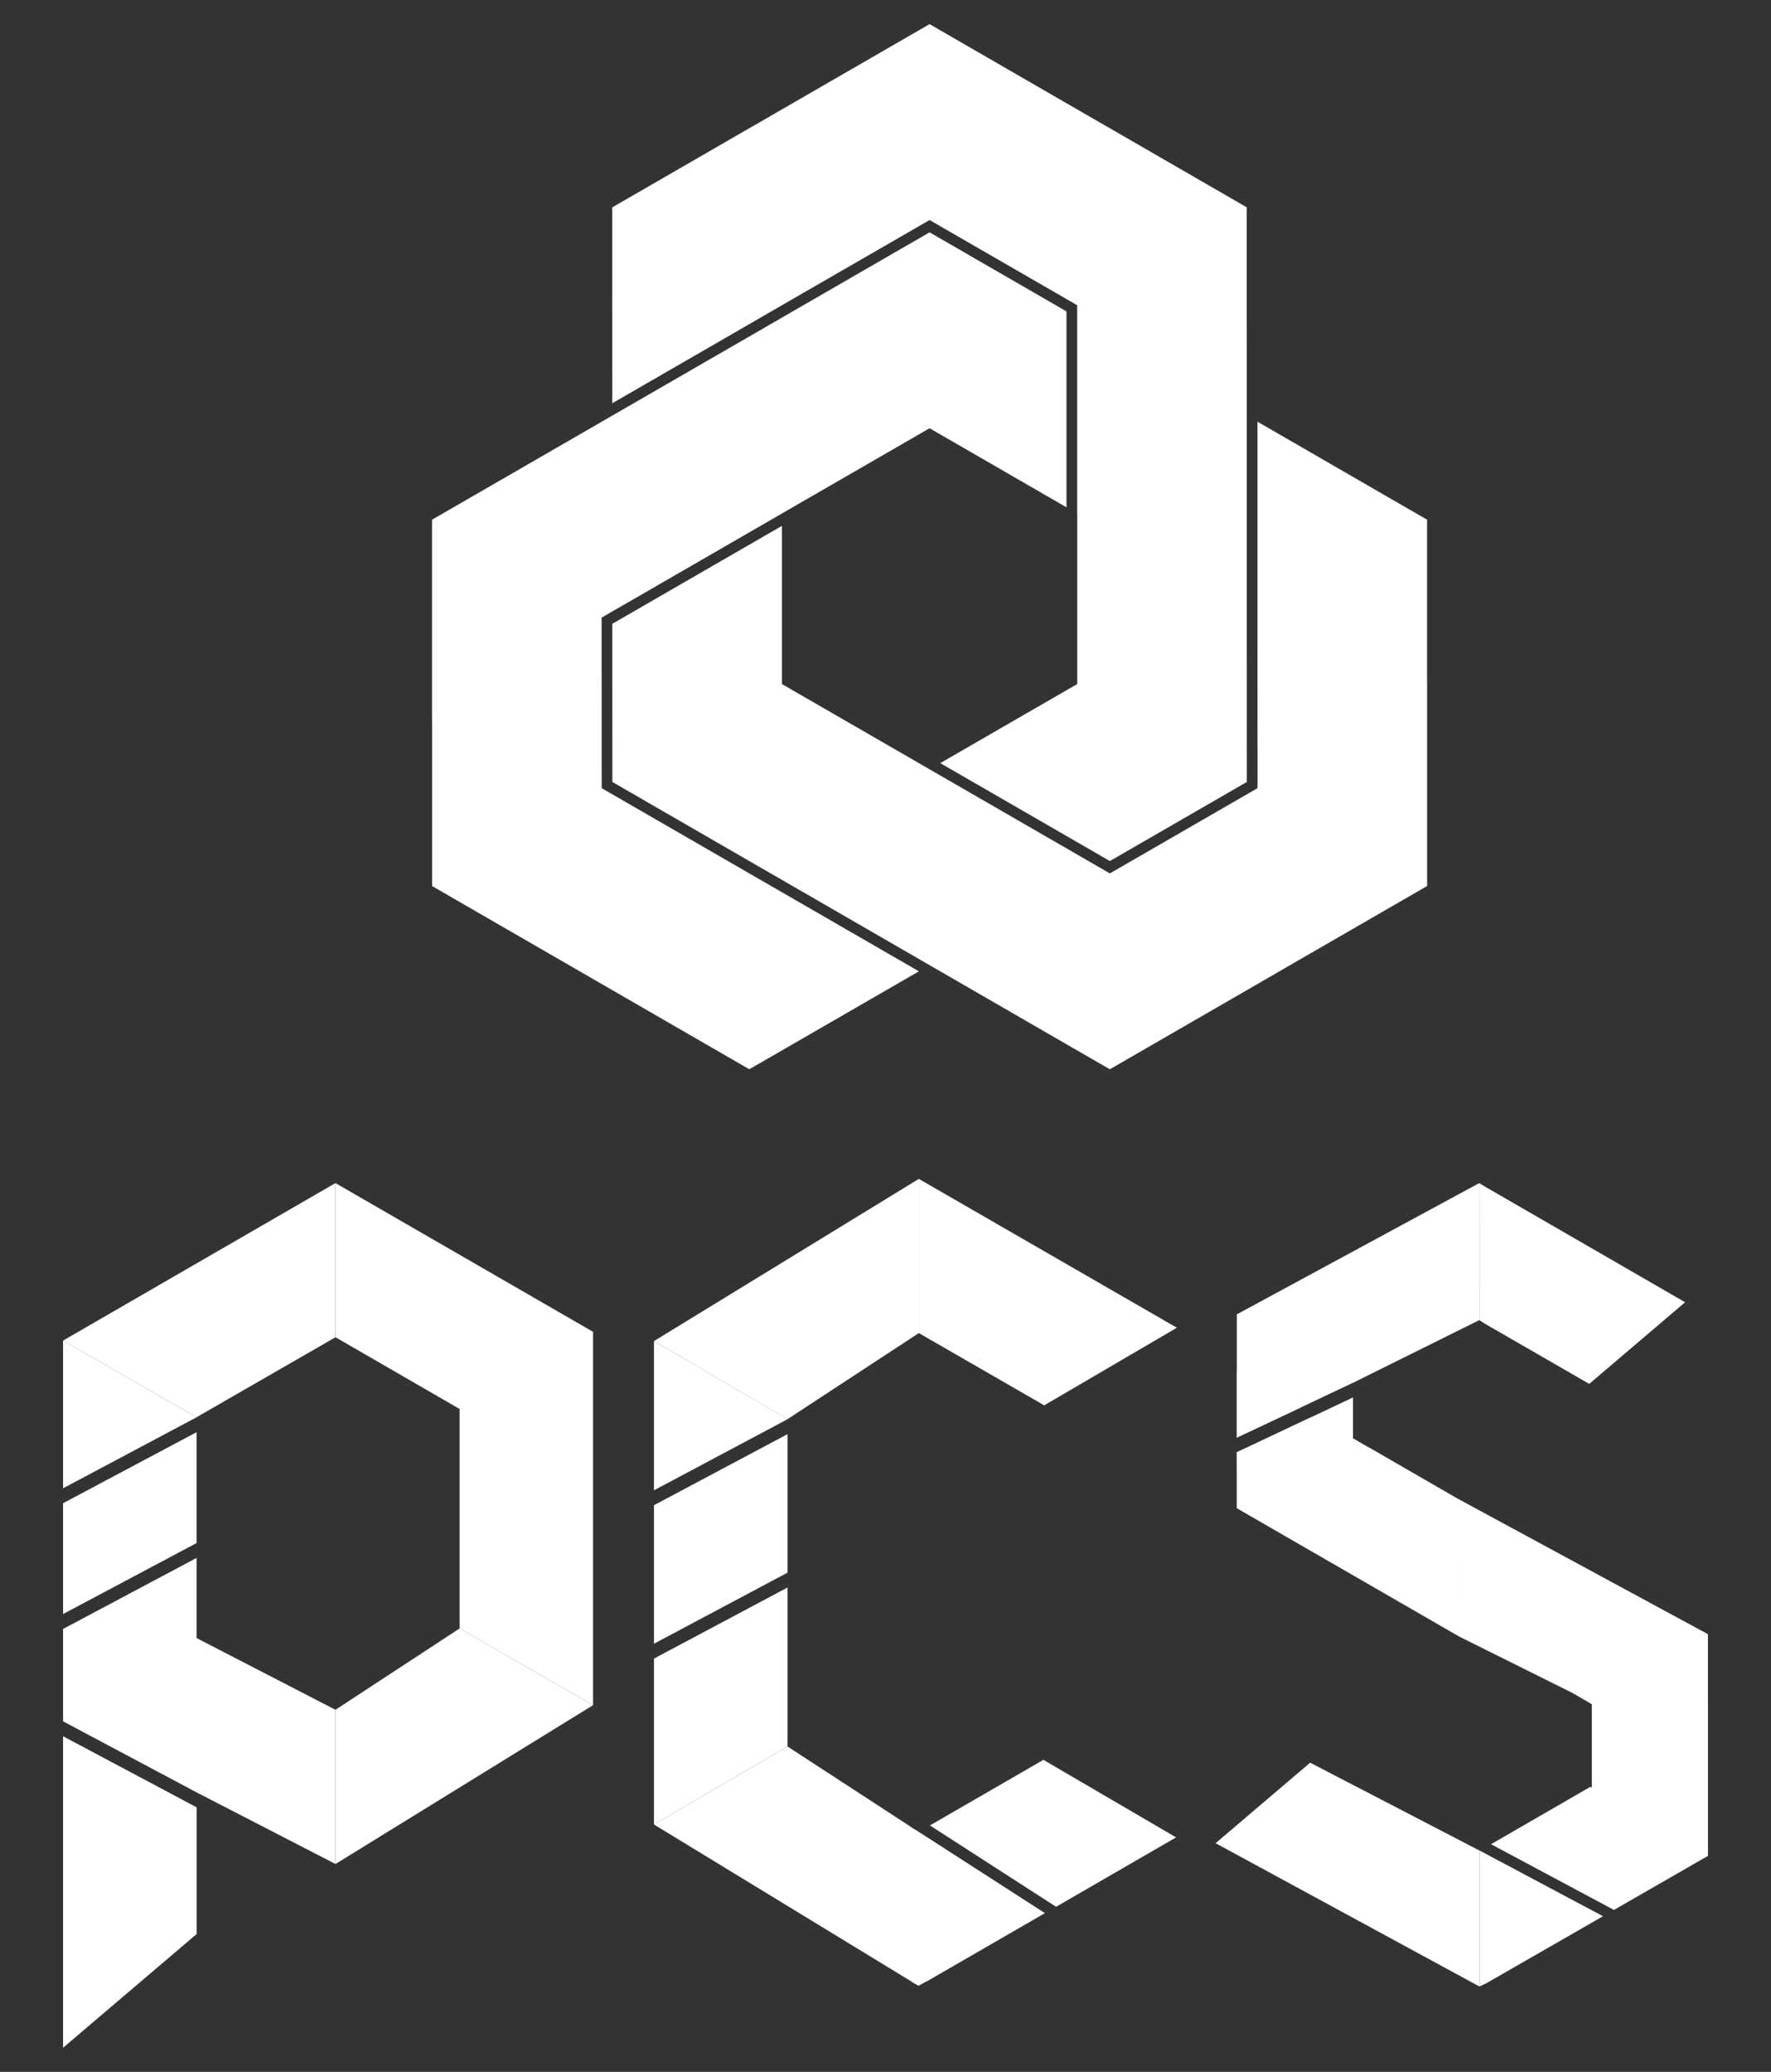 <?xml version="1.0" encoding="utf-8"?>
<!-- Generator: Adobe Illustrator 23.0.5, SVG Export Plug-In . SVG Version: 6.00 Build 0)  -->
<svg version="1.1" id="Layer_1" xmlns="http://www.w3.org/2000/svg" xmlns:xlink="http://www.w3.org/1999/xlink" x="0px" y="0px"
	 viewBox="0 0 298.14 348.68" style="enable-background:new 0 0 298.14 348.68;" xml:space="preserve">
<rect x="0" y="0" width="298.14" height="348.68" fill="#333333" stroke="none"/>
<style type="text/css">
	.st0{fill-rule:evenodd;clip-rule:evenodd;}
	.st1{fill:#FFFFFF;}
	.st2{fill-rule:evenodd;clip-rule:evenodd;fill:#FFFFFF;}
	.st3{fill:#34324C;}
	.st4{fill:#5E5B88;}
	.st5{fill-rule:evenodd;clip-rule:evenodd;fill:#5E5B88;}
	.st6{fill-rule:evenodd;clip-rule:evenodd;fill:#34324C;}
	.st7{fill-rule:evenodd;clip-rule:evenodd;fill:#494769;}
	.st8{fill:#7775A1;}
	.st9{fill:#494769;}
	.st10{fill:#BFBFBF;}
</style>
<g>
	<polygon class="st1" points="249.1,311.44 269.86,322.49 250.25,333.75 249.06,334.31 249.08,311.44 	"/>
	<polygon class="st1" points="287.52,312.34 271.7,321.43 251.01,310.37 267.71,300.72 	"/>
	<polygon class="st1" points="249.08,311.45 249.06,334.32 233.21,325.71 204.64,310.2 220.56,296.65 245.45,309.56 	"/>
	<rect x="267.97" y="286.05" class="st1" width="19.56" height="26.28"/>
	<polygon class="st2" points="179.54,60.84 179.54,85.38 158.29,73.11 156.49,72.07 154.69,73.11 133.43,85.38 131.63,86.42 
		108.58,99.73 106.78,100.77 103.08,102.9 101.28,103.94 101.28,106.02 101.29,130.56 101.29,132.64 103.09,133.68 124.34,145.95 
		124.34,145.95 126.14,146.99 131.64,150.16 133.44,151.2 154.69,163.47 133.44,175.74 131.64,176.78 126.14,179.95 103.09,166.64 
		101.29,165.6 97.6,163.47 95.8,162.43 72.74,149.12 72.74,122.5 72.73,120.42 72.73,116.15 72.73,116.15 72.73,114.08 72.73,87.46 
		78.23,84.29 80.03,83.25 101.28,70.98 103.08,69.94 126.14,56.63 127.94,55.59 131.62,53.46 133.42,52.42 156.49,39.1 
		179.54,52.41 179.54,58.76 	"/>
	<polygon class="st2" points="131.63,88.5 131.63,113.04 131.63,115.12 133.43,116.16 154.69,128.43 156.49,129.47 179.55,142.78 
		181.35,143.82 185.04,145.95 186.84,146.99 188.64,145.95 209.9,133.68 211.7,132.64 211.7,130.56 211.69,106.02 211.69,103.94 
		211.69,97.6 211.69,95.52 211.69,70.97 232.95,83.25 234.75,84.29 240.24,87.46 240.24,114.08 240.25,116.15 240.25,120.42 
		240.25,122.5 240.25,149.11 217.18,162.43 215.38,163.47 211.7,165.6 209.9,166.64 186.84,179.95 181.35,176.79 179.55,175.75 
		158.29,163.47 156.49,162.43 133.44,149.12 131.64,148.08 127.94,145.95 127.94,145.95 126.14,144.91 126.14,144.91 103.09,131.6 
		103.08,104.98 108.58,101.81 110.38,100.77 	"/>
	<polygon class="st2" points="124.34,55.59 103.08,67.86 103.07,43.31 103.07,41.23 103.07,34.9 126.14,21.58 127.94,20.55 
		131.62,18.42 133.42,17.38 156.49,4.06 179.53,17.37 181.33,18.41 185.04,20.55 186.84,21.58 209.88,34.89 209.88,41.24 
		209.88,43.32 209.89,67.86 209.89,69.93 209.89,96.56 209.89,98.64 209.89,102.9 209.89,104.98 209.9,131.6 186.84,144.91 
		181.35,141.74 179.55,140.7 158.29,128.43 168.92,122.29 181.35,115.12 181.35,100.77 181.35,86.42 181.34,86.41 181.34,59.8 
		181.34,57.72 181.34,53.45 181.34,51.37 179.54,50.33 158.29,38.07 156.49,37.03 154.69,38.07 133.42,50.34 131.62,51.38 
		126.14,54.55 	"/>
	<g>
		<g>
			<polygon class="st1" points="33.1,230.62 33.1,235.64 24.37,230.62 			"/>
			<polygon class="st1" points="33.09,238.52 10.62,250.47 10.62,225.61 			"/>
			<polygon class="st1" points="33.09,259.69 10.62,271.63 10.62,252.98 33.09,241.03 			"/>
			<polygon class="st1" points="10.62,292.2 33.1,304.16 33.1,325.49 10.62,344.62 			"/>
			<polygon class="st1" points="56.48,287.75 56.48,313.7 33.1,301.65 10.62,289.69 10.62,274.14 33.09,262.19 33.09,275.68 
				33.1,275.68 			"/>
		</g>
	</g>
	<polygon class="st1" points="56.48,199.1 56.48,225.05 33.18,238.46 33.09,238.52 10.62,225.61 	"/>
	<polygon class="st1" points="99.84,224.14 99.84,286.97 77.37,274.06 77.37,237.12 56.48,225.05 56.48,199.11 	"/>
	<polygon class="st1" points="99.84,286.97 56.48,313.7 56.48,287.74 77.37,274.06 	"/>
	<polygon class="st1" points="155.91,333.52 155.91,333.49 154.63,334.2 153.46,333.53 153.46,333.49 110.09,307.05 132.57,293.92 
		151.12,306 153.46,307.53 153.46,307.56 154.41,308.12 154.42,308.13 175.91,321.97 	"/>
	<polygon class="st1" points="197.99,309.22 177.79,320.9 156.55,307.21 175.65,296.17 	"/>
	<polygon class="st1" points="110.09,225.7 154.68,198.4 154.68,224.35 132.57,238.84 	"/>
	<polygon class="st1" points="198.12,223.45 175.79,236.51 154.68,224.35 154.68,198.4 	"/>
	<polygon class="st1" points="132.57,238.83 132.57,238.85 110.09,250.81 110.09,225.7 	"/>
	<polygon class="st1" points="132.57,241.36 132.57,264.67 110.09,276.63 110.09,253.32 	"/>
	<polygon class="st1" points="110.09,279.13 132.57,267.17 132.57,293.92 110.09,307.05 	"/>
	<polyline class="st1" points="245.48,252.25 245.48,252.26 287.52,275.02 287.52,298.28 267.55,286.57 267.55,286.56 
		267.54,286.55 266.43,285.91 264.61,284.86 245.66,275.43 	"/>
	<polygon class="st1" points="283.68,219.16 267.54,232.9 250.07,222.83 249.03,222.17 249.02,199.11 250.06,199.74 	"/>
	<polygon class="st1" points="249.03,222.17 227.81,232.7 208.21,221.2 249.02,199.11 	"/>
	<polygon class="st1" points="208.21,241.94 208.2,241.95 208.2,230.57 208.21,230.58 218.96,236.88 	"/>
	<polygon class="st1" points="245.67,275.44 245.66,275.43 208.2,253.82 208.2,244.42 208.21,244.41 220.41,238.66 227.77,242.05 
		230.44,243.61 230.46,243.59 245.66,252.37 	"/>
	<g>
		<g>
			<polygon class="st1" points="266.43,276.54 264.61,275.49 264.62,275.48 			"/>
		</g>
	</g>
	<polygon class="st1" points="227.77,221.19 227.77,232.71 218.96,236.88 208.21,241.94 208.21,221.19 	"/>
	<polygon class="st1" points="220.41,238.66 227.77,235.18 227.77,247.46 208.21,247.46 208.21,244.41 	"/>
</g>
</svg>
